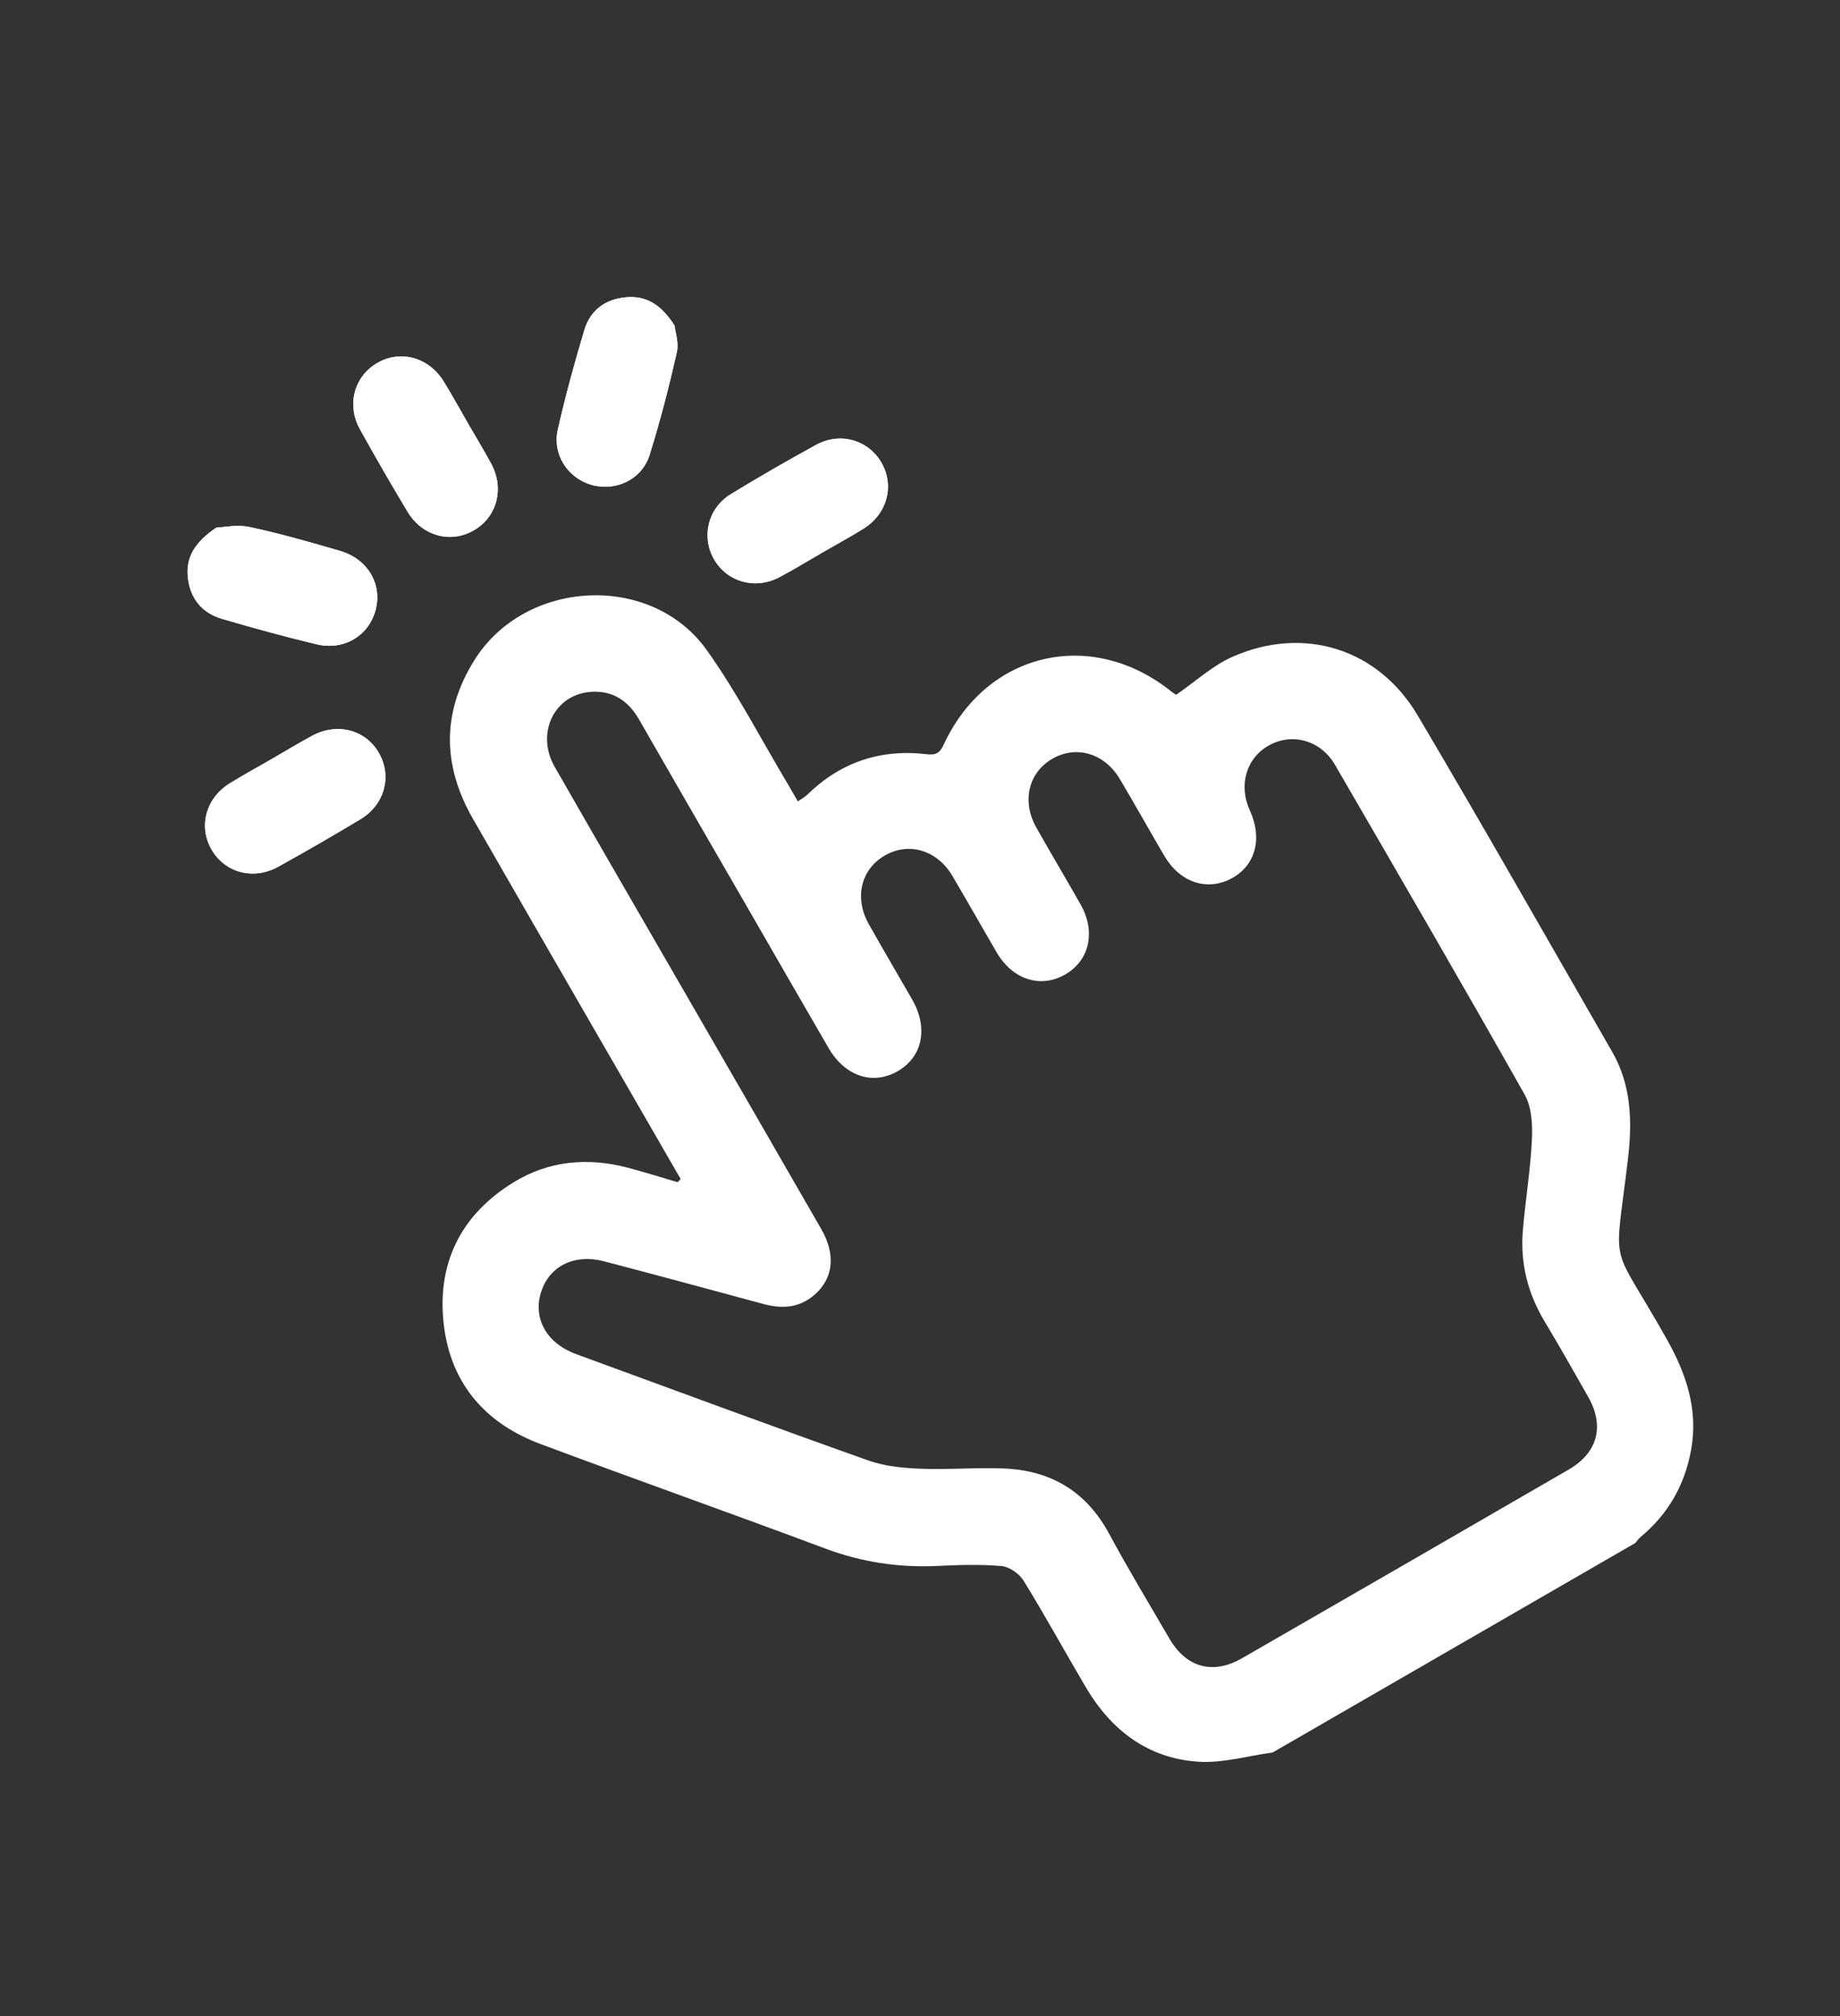 <svg width="42" height="46" viewBox="0 0 42 46" fill="none" xmlns="http://www.w3.org/2000/svg">
<rect x="0" y="0" width="42" height="46" fill="#333333" stroke="none"/>
<path d="M4.938 12.038C4.435 12.379 4.235 12.726 4.288 13.185C4.343 13.655 4.606 13.983 5.059 14.117C5.775 14.328 6.497 14.527 7.224 14.7C7.851 14.85 8.413 14.508 8.571 13.924C8.732 13.331 8.396 12.753 7.757 12.568C7.075 12.37 6.39 12.172 5.696 12.024C5.414 11.964 5.105 12.032 4.936 12.038L4.938 12.038ZM15.398 7.43C15.091 6.947 14.748 6.741 14.288 6.783C13.815 6.825 13.473 7.08 13.338 7.53C13.113 8.281 12.905 9.039 12.732 9.803C12.604 10.368 12.957 10.903 13.493 11.061C14.047 11.222 14.649 10.947 14.826 10.381C15.068 9.611 15.27 8.826 15.449 8.038C15.5 7.817 15.411 7.563 15.397 7.43L15.398 7.43ZM10.684 9.661C10.5 9.343 10.323 9.02 10.13 8.706C9.788 8.148 9.134 7.972 8.603 8.287C8.083 8.594 7.908 9.239 8.216 9.793C8.566 10.427 8.929 11.053 9.301 11.673C9.637 12.235 10.295 12.408 10.826 12.094C11.345 11.787 11.515 11.145 11.215 10.586C11.046 10.273 10.861 9.969 10.683 9.661L10.684 9.661ZM6.201 17.319C5.882 17.503 5.558 17.679 5.246 17.872C4.702 18.207 4.527 18.843 4.821 19.37C5.122 19.91 5.778 20.092 6.351 19.776C6.984 19.425 7.61 19.063 8.23 18.69C8.777 18.361 8.95 17.72 8.656 17.193C8.356 16.653 7.702 16.476 7.126 16.787C6.813 16.956 6.509 17.141 6.201 17.319ZM18.751 12.619C19.07 12.435 19.394 12.259 19.706 12.066C20.247 11.73 20.421 11.091 20.124 10.566C19.828 10.04 19.18 9.848 18.625 10.152C17.97 10.511 17.32 10.885 16.682 11.275C16.159 11.595 16.005 12.239 16.293 12.753C16.59 13.278 17.235 13.464 17.793 13.169C18.118 12.997 18.431 12.804 18.75 12.62L18.751 12.619Z" fill="white"/>
<path d="M29.043 39.987C28.48 40.063 27.911 40.233 27.355 40.197C26.211 40.122 25.371 39.486 24.792 38.509C24.311 37.696 23.859 36.866 23.363 36.064C23.265 35.904 23.038 35.748 22.858 35.732C22.372 35.689 21.88 35.707 21.391 35.73C20.509 35.77 19.665 35.643 18.833 35.331C16.674 34.523 14.5 33.755 12.341 32.949C11.015 32.454 10.229 31.487 10.115 30.071C10.007 28.734 10.575 27.683 11.717 26.98C12.53 26.48 13.421 26.402 14.339 26.645C14.718 26.746 15.091 26.864 15.468 26.974C15.491 26.95 15.514 26.926 15.538 26.902C15.476 26.795 15.414 26.688 15.352 26.581C13.832 23.947 12.307 21.315 10.793 18.678C10.101 17.471 10.079 16.26 10.829 15.062C11.988 13.208 14.865 13.057 16.133 14.833C16.821 15.798 17.369 16.863 17.979 17.883C18.053 18.008 18.125 18.136 18.212 18.286C18.297 18.225 18.37 18.187 18.426 18.133C19.185 17.393 20.094 17.085 21.143 17.208C21.34 17.231 21.444 17.201 21.536 17.001C22.513 14.872 24.911 14.314 26.739 15.779C26.786 15.815 26.837 15.847 26.847 15.853C27.286 15.551 27.672 15.191 28.128 14.988C29.755 14.267 31.457 14.795 32.363 16.328C33.868 18.872 35.328 21.442 36.802 24.003C37.24 24.764 37.259 25.596 37.161 26.434C36.848 29.091 36.726 28.21 38.048 30.559C38.493 31.351 38.767 32.163 38.601 33.083C38.455 33.887 38.076 34.55 37.446 35.071C37.401 35.108 37.367 35.161 37.328 35.206L29.044 39.989L29.043 39.987ZM15.694 22.754C16.712 24.517 17.731 26.278 18.746 28.043C19.084 28.63 19.021 29.171 18.592 29.543C18.24 29.848 17.847 29.867 17.418 29.751C16.211 29.423 15.004 29.098 13.793 28.78C13.105 28.6 12.534 28.889 12.347 29.493C12.163 30.087 12.483 30.653 13.149 30.896C15.371 31.71 17.59 32.531 19.82 33.323C20.191 33.455 20.607 33.495 21.004 33.511C21.64 33.537 22.278 33.48 22.914 33.506C23.987 33.549 24.797 34.03 25.318 34.997C25.755 35.806 26.23 36.594 26.694 37.389C27.081 38.051 27.686 38.217 28.35 37.836C30.836 36.405 33.322 34.97 35.805 33.532C36.469 33.148 36.63 32.541 36.254 31.876C35.928 31.301 35.602 30.724 35.261 30.157C34.875 29.517 34.699 28.826 34.76 28.084C34.818 27.389 34.934 26.697 34.967 26C34.983 25.659 34.963 25.26 34.802 24.975C33.38 22.455 31.925 19.953 30.472 17.45C30.149 16.895 29.512 16.715 28.981 16.999C28.452 17.282 28.262 17.908 28.529 18.49C28.825 19.135 28.657 19.754 28.105 20.046C27.549 20.34 26.933 20.134 26.577 19.528C26.236 18.946 25.907 18.357 25.563 17.777C25.214 17.187 24.567 16.997 24.02 17.313C23.474 17.63 23.318 18.284 23.655 18.882C23.987 19.469 24.332 20.049 24.665 20.635C25.018 21.258 24.871 21.914 24.313 22.235C23.756 22.557 23.116 22.355 22.753 21.735C22.412 21.153 22.082 20.564 21.739 19.985C21.39 19.395 20.743 19.204 20.197 19.52C19.65 19.835 19.494 20.489 19.832 21.088C20.157 21.665 20.494 22.235 20.823 22.809C21.194 23.458 21.058 24.114 20.491 24.441C19.923 24.769 19.287 24.558 18.912 23.911C18.296 22.85 17.685 21.787 17.072 20.724C16.244 19.291 15.414 17.859 14.591 16.423C14.334 15.974 13.962 15.736 13.443 15.79C12.635 15.876 12.233 16.747 12.66 17.494C13.665 19.25 14.682 21 15.693 22.752L15.694 22.754Z" fill="white"/>
<path d="M4.938 12.039C5.106 12.033 5.415 11.964 5.697 12.025C6.391 12.173 7.075 12.37 7.758 12.568C8.397 12.754 8.732 13.332 8.572 13.925C8.414 14.508 7.851 14.849 7.225 14.7C6.498 14.527 5.777 14.329 5.06 14.118C4.607 13.984 4.344 13.655 4.29 13.185C4.237 12.727 4.436 12.379 4.939 12.039L4.938 12.039Z" fill="white"/>
<path d="M15.398 7.43C15.411 7.564 15.5 7.817 15.45 8.039C15.271 8.826 15.069 9.611 14.828 10.382C14.65 10.947 14.048 11.222 13.495 11.061C12.958 10.903 12.606 10.368 12.733 9.803C12.906 9.039 13.113 8.281 13.339 7.53C13.474 7.079 13.816 6.825 14.289 6.783C14.748 6.742 15.091 6.947 15.399 7.43L15.398 7.43Z" fill="white"/>
<path d="M10.683 9.662C10.861 9.97 11.046 10.274 11.215 10.587C11.515 11.146 11.346 11.789 10.827 12.095C10.294 12.41 9.637 12.236 9.301 11.674C8.93 11.053 8.567 10.427 8.216 9.795C7.908 9.239 8.083 8.594 8.602 8.287C9.134 7.973 9.787 8.149 10.129 8.707C10.321 9.021 10.499 9.343 10.683 9.662Z" fill="white"/>
<path d="M6.201 17.319C6.509 17.141 6.813 16.956 7.126 16.787C7.702 16.477 8.356 16.654 8.656 17.193C8.95 17.72 8.777 18.361 8.23 18.691C7.61 19.064 6.984 19.425 6.351 19.776C5.778 20.094 5.122 19.91 4.821 19.37C4.527 18.843 4.703 18.209 5.246 17.872C5.559 17.679 5.882 17.503 6.201 17.319Z" fill="white"/>
<path d="M18.751 12.619C18.433 12.803 18.119 12.997 17.794 13.168C17.236 13.463 16.592 13.277 16.295 12.752C16.005 12.239 16.16 11.593 16.683 11.274C17.322 10.884 17.971 10.51 18.627 10.151C19.18 9.847 19.829 10.04 20.126 10.566C20.422 11.091 20.249 11.73 19.707 12.065C19.394 12.258 19.071 12.434 18.753 12.618L18.751 12.619Z" fill="white"/>
</svg>

